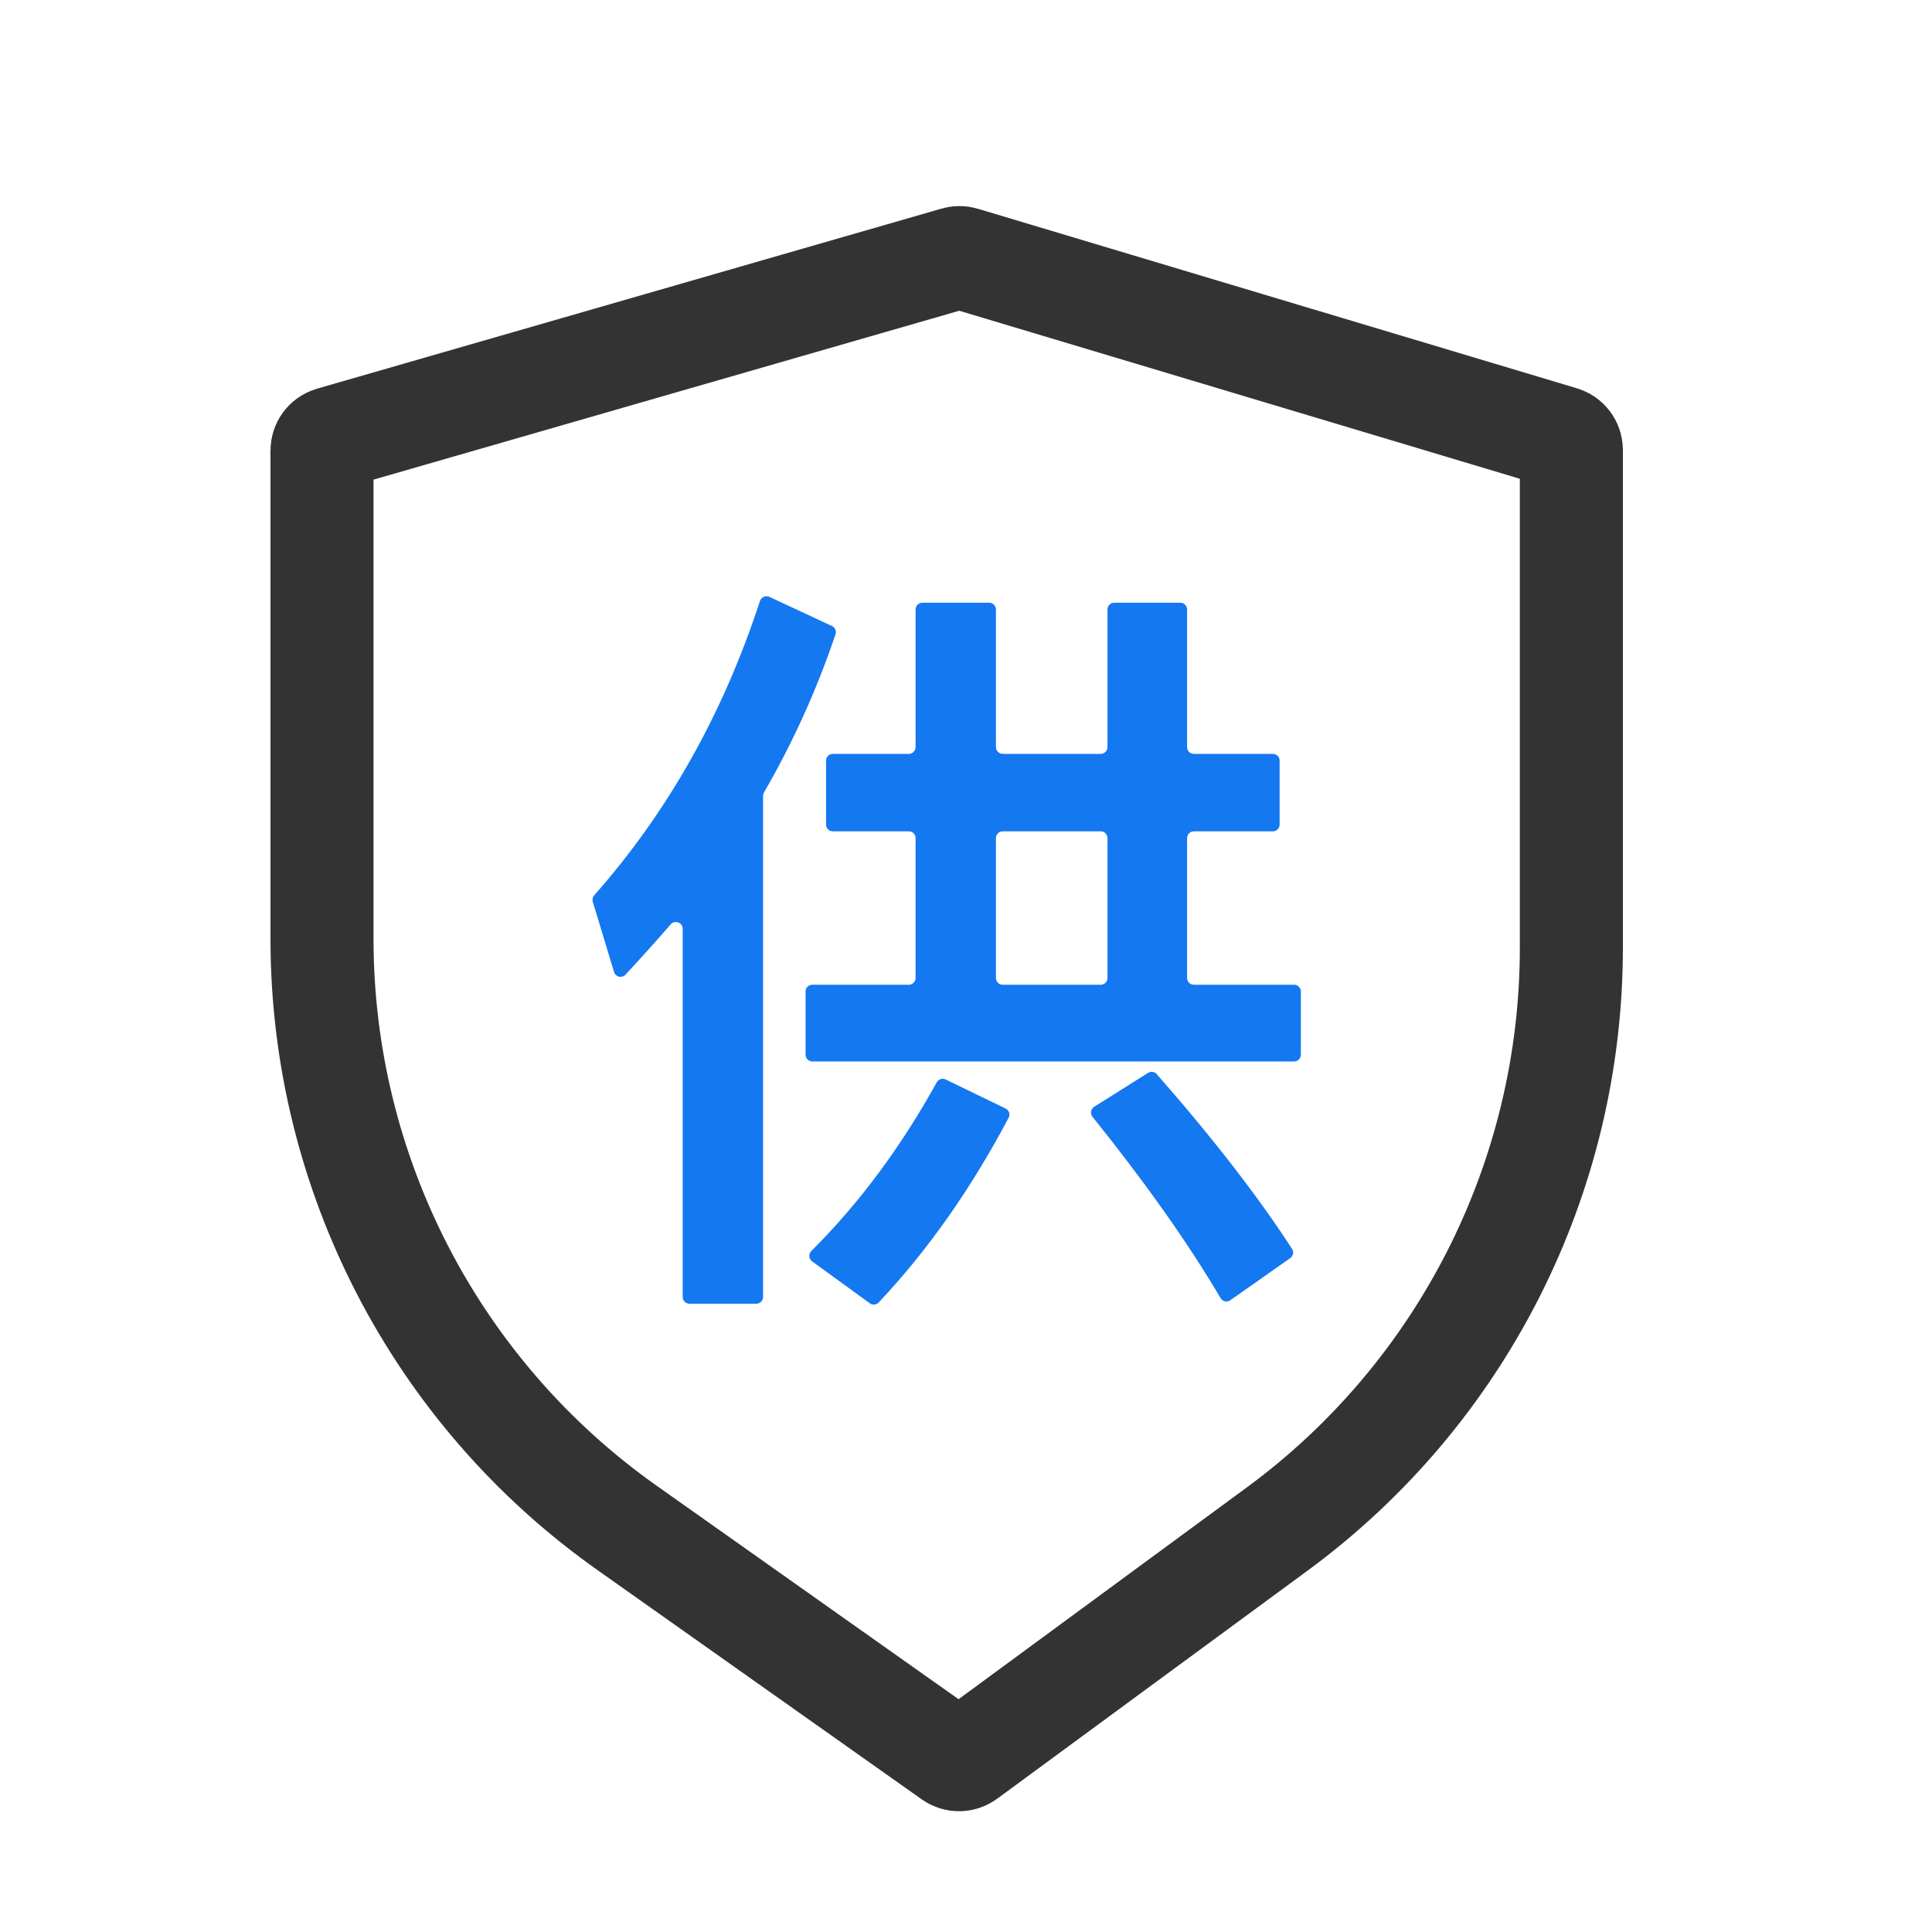 <?xml version="1.0" encoding="UTF-8"?>
<svg width="30px" height="30px" viewBox="0 0 30 30" version="1.1" xmlns="http://www.w3.org/2000/svg" xmlns:xlink="http://www.w3.org/1999/xlink">
    <title>icon_fun_menu_risk@3x</title>
    <g id="页面-1" stroke="none" stroke-width="1" fill="none" fill-rule="evenodd">
        <g id="下拉框" transform="translate(-119, -687)">
            <g id="编组-18" transform="translate(16, 644)">
                <g id="编组-17" transform="translate(83, 36)">
                    <g id="编组-71" transform="translate(20, 7)">
                        <g id="icon_riskcontrol" transform="translate(5, 4)">
                            <path d="M0.145,2.804 L9.842,0.008 C9.879,-0.003 9.918,-0.003 9.955,0.008 L19.257,2.796 C19.342,2.821 19.4,2.899 19.4,2.988 L19.4,10.717 C19.4,14.281 17.704,17.632 14.833,19.742 L10.01,23.286 C9.941,23.337 9.847,23.338 9.776,23.288 L4.734,19.723 C1.765,17.624 0,14.214 0,10.578 L0,2.996 C0,2.907 0.059,2.828 0.145,2.804 Z" id="路径" stroke="#333333" stroke-width="1.6"></path>
                            <path d="M7.932,7.706 C7.874,7.706 7.827,7.753 7.827,7.811 L7.827,8.804 C7.827,8.862 7.874,8.909 7.932,8.909 L9.112,8.909 C9.17,8.909 9.217,8.956 9.217,9.014 L9.217,11.186 C9.217,11.244 9.17,11.291 9.112,11.291 L7.614,11.291 C7.556,11.291 7.509,11.338 7.509,11.396 L7.509,12.377 C7.509,12.435 7.556,12.482 7.614,12.482 L15.095,12.482 C15.153,12.482 15.2,12.435 15.2,12.377 L15.2,11.396 C15.2,11.338 15.153,11.291 15.095,11.291 L13.538,11.291 C13.48,11.291 13.433,11.244 13.433,11.186 L13.433,9.014 C13.433,8.956 13.48,8.909 13.538,8.909 L14.765,8.909 C14.823,8.909 14.87,8.862 14.87,8.804 L14.87,7.811 C14.87,7.753 14.823,7.706 14.765,7.706 L13.538,7.706 C13.48,7.706 13.433,7.659 13.433,7.601 L13.433,5.464 C13.433,5.406 13.386,5.359 13.328,5.359 L12.301,5.359 C12.243,5.359 12.197,5.406 12.197,5.464 L12.197,7.601 C12.197,7.659 12.15,7.706 12.092,7.706 L10.57,7.706 C10.512,7.706 10.465,7.659 10.465,7.601 L10.465,5.464 C10.465,5.406 10.418,5.359 10.36,5.359 L9.322,5.359 C9.264,5.359 9.217,5.406 9.217,5.464 L9.217,7.601 C9.217,7.659 9.17,7.706 9.112,7.706 L7.932,7.706 Z M10.57,11.291 C10.512,11.291 10.465,11.244 10.465,11.186 L10.465,9.014 C10.465,8.956 10.512,8.909 10.57,8.909 L12.092,8.909 C12.15,8.909 12.197,8.956 12.197,9.014 L12.197,11.186 C12.197,11.244 12.15,11.291 12.092,11.291 L10.57,11.291 Z M12.962,12.679 C12.928,12.64 12.871,12.632 12.828,12.659 L11.99,13.186 C11.937,13.219 11.925,13.292 11.964,13.341 C12.792,14.373 13.455,15.311 13.953,16.157 C13.984,16.21 14.054,16.226 14.104,16.19 L15.036,15.535 C15.081,15.503 15.094,15.44 15.063,15.393 C14.56,14.615 13.866,13.71 12.962,12.679 Z M9.684,12.762 C9.633,12.737 9.573,12.757 9.546,12.806 C8.989,13.813 8.34,14.687 7.598,15.426 C7.552,15.472 7.557,15.548 7.61,15.586 L8.507,16.238 C8.549,16.269 8.608,16.263 8.644,16.225 C9.418,15.403 10.088,14.443 10.662,13.356 C10.69,13.304 10.668,13.239 10.615,13.213 L9.684,12.762 Z M5.414,10.354 C5.478,10.28 5.601,10.325 5.601,10.423 L5.601,16.139 C5.601,16.197 5.648,16.244 5.706,16.244 L6.744,16.244 C6.802,16.244 6.849,16.197 6.849,16.139 L6.849,8.359 C6.849,8.341 6.854,8.322 6.863,8.306 C7.313,7.527 7.686,6.704 7.974,5.848 C7.991,5.798 7.967,5.743 7.919,5.721 L6.946,5.268 C6.888,5.241 6.821,5.271 6.801,5.331 C6.23,7.08 5.372,8.607 4.227,9.902 C4.202,9.93 4.194,9.968 4.205,10.003 L4.535,11.094 C4.559,11.171 4.657,11.194 4.712,11.135 C4.954,10.874 5.189,10.614 5.414,10.354 Z" id="形状" fill="#1478F0" fill-rule="nonzero"></path>
                        </g>
                    </g>
                </g>
            </g>
        </g>
    </g>
</svg>